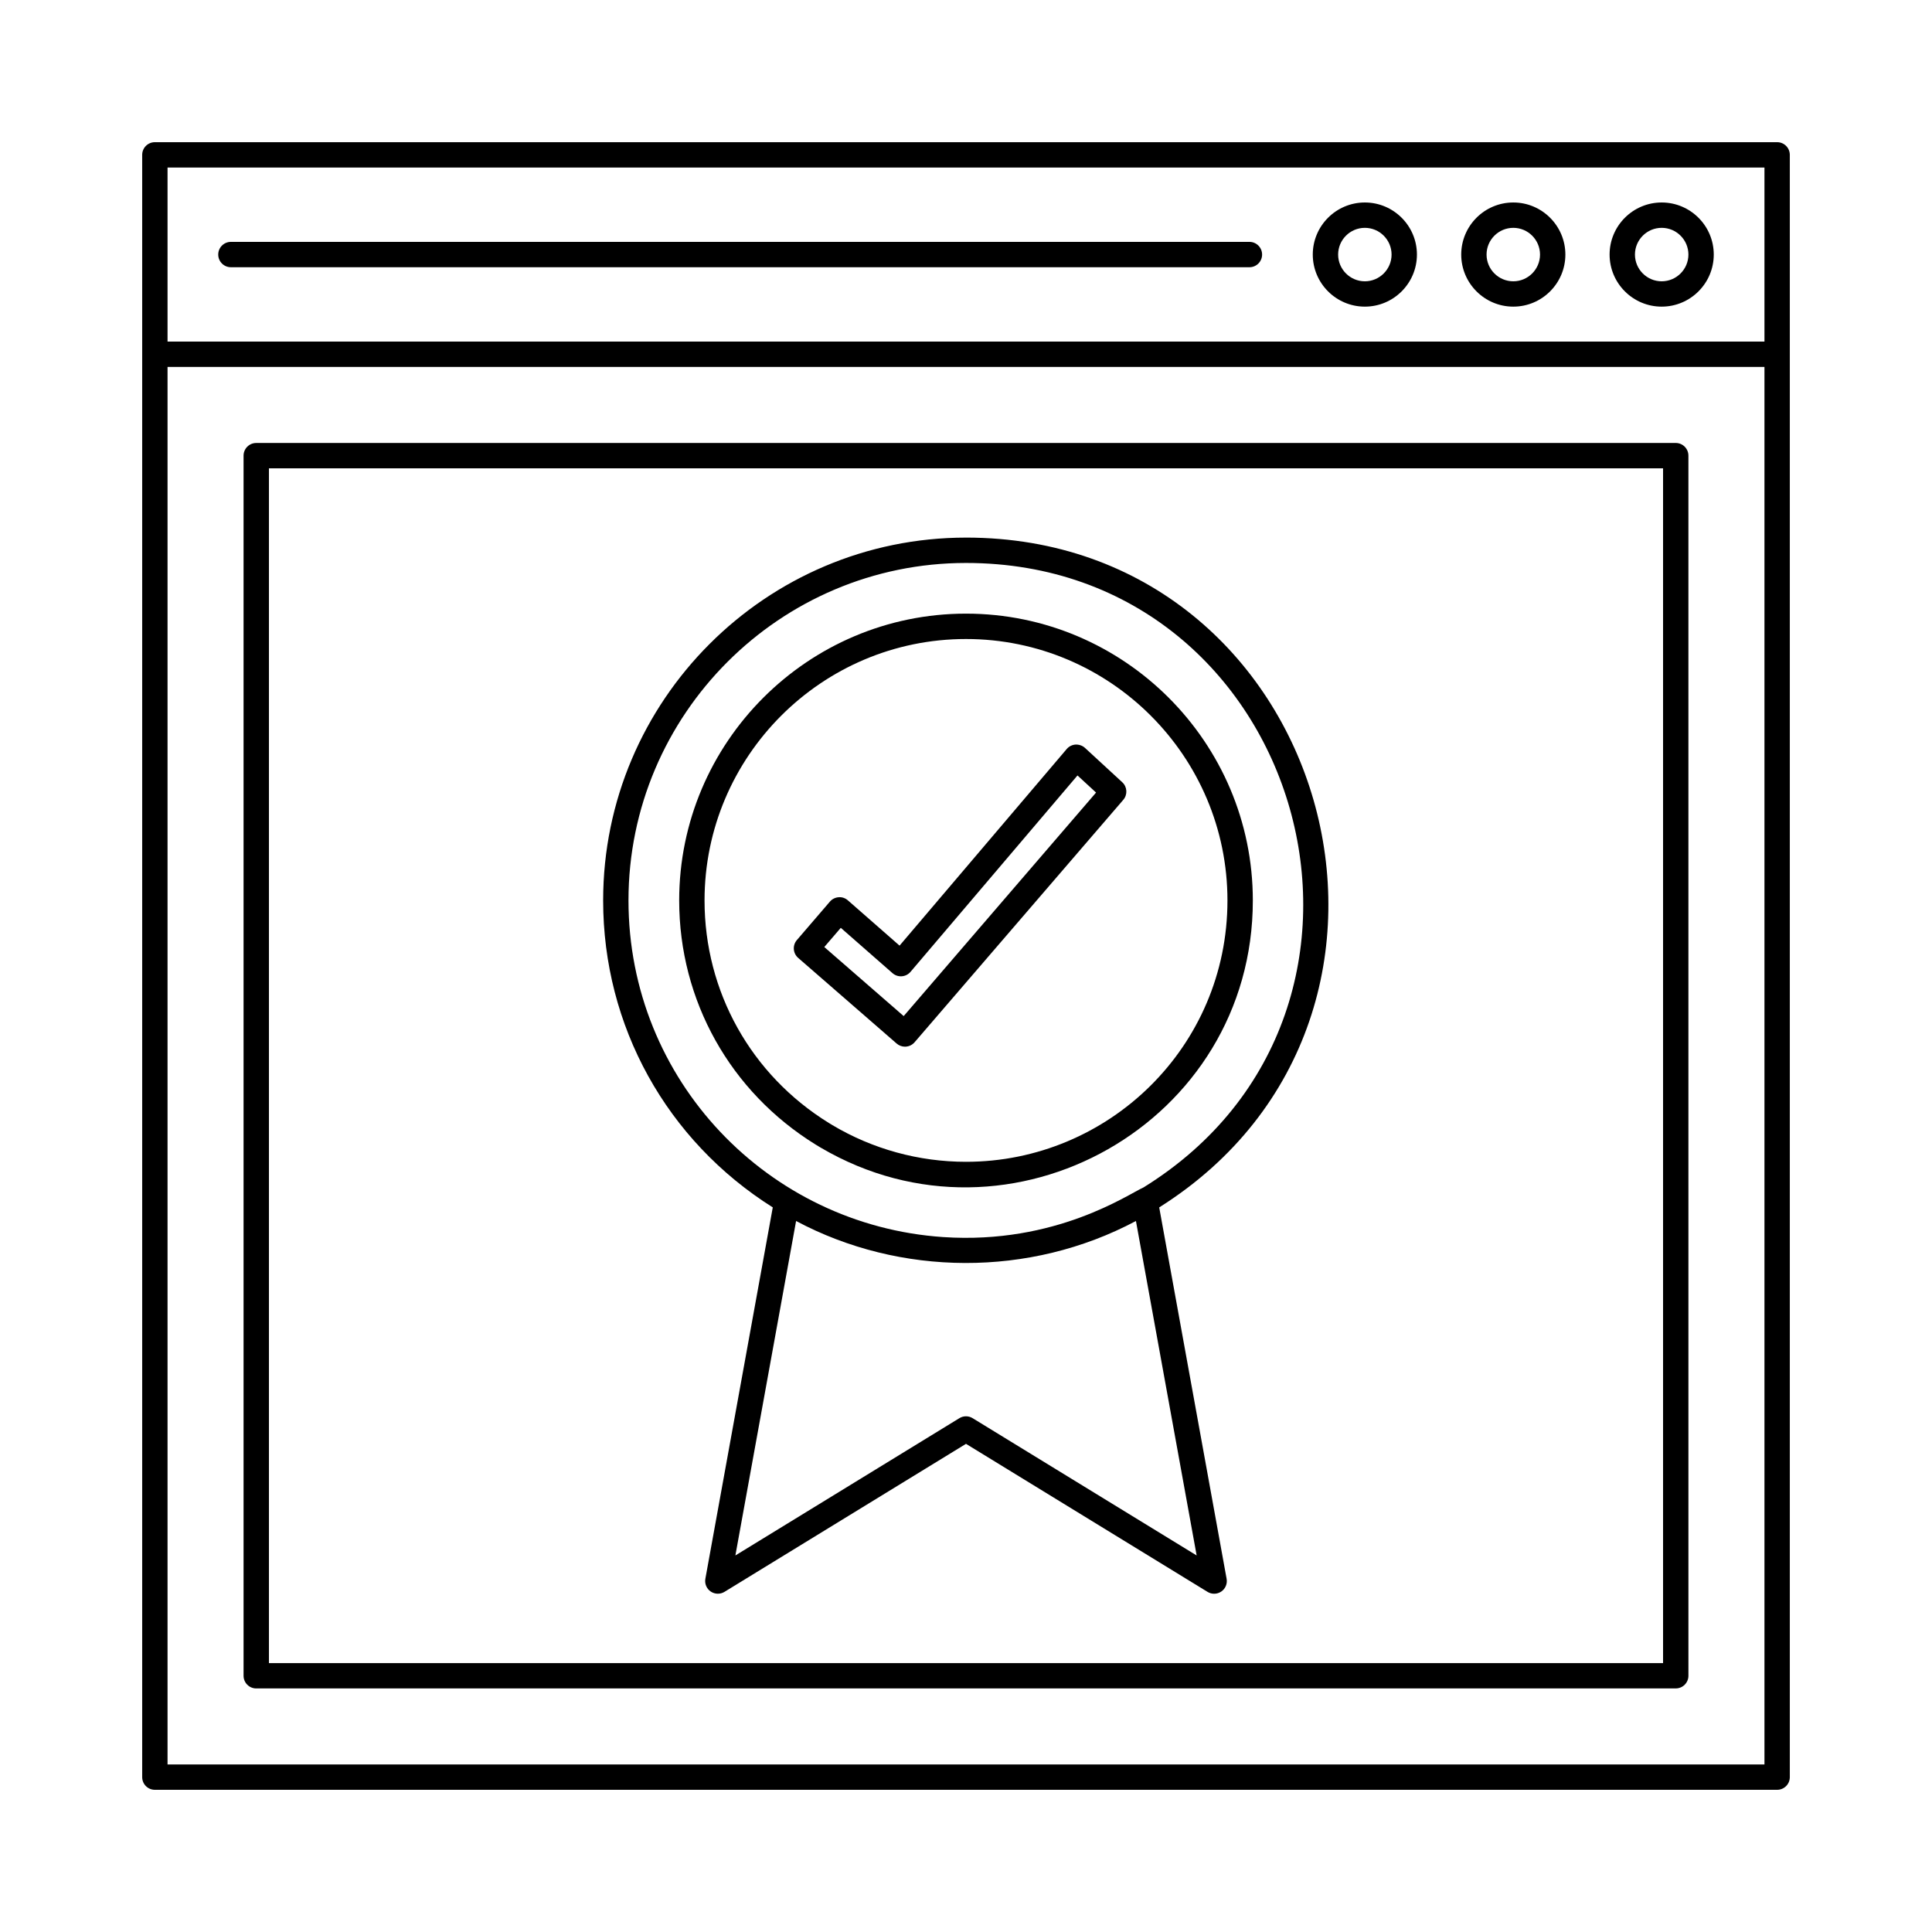 <?xml version="1.0" encoding="UTF-8"?>
<!-- Uploaded to: SVG Repo, www.svgrepo.com, Generator: SVG Repo Mixer Tools -->
<svg fill="#000000" width="800px" height="800px" version="1.1" viewBox="144 144 512 512" xmlns="http://www.w3.org/2000/svg">
 <g>
  <path d="m614.96 181.68h-429.92c-1.855 0-3.359 1.504-3.359 3.359v429.92c0 1.855 1.504 3.359 3.359 3.359h429.92c1.855 0 3.359-1.504 3.359-3.359v-429.92c0-1.855-1.504-3.359-3.359-3.359zm-426.56 6.719h423.2v46.121h-423.2zm423.2 423.2h-423.2v-370.36h423.2z"/>
  <path d="m211.91 591.45h376.18c1.855 0 3.359-1.504 3.359-3.359l-0.004-323.34c0-1.855-1.504-3.359-3.359-3.359l-376.18 0.004c-1.855 0-3.359 1.504-3.359 3.359v323.34c0 1.859 1.504 3.359 3.359 3.359zm3.359-323.34h369.46v316.63h-369.46z"/>
  <path d="m584.36 197.66c-7.609 0-13.801 6.188-13.801 13.801 0 7.609 6.188 13.801 13.801 13.801s13.805-6.191 13.805-13.801-6.191-13.801-13.805-13.801zm0 20.887c-3.902 0-7.082-3.18-7.082-7.086 0-3.902 3.18-7.082 7.082-7.082 3.906 0 7.086 3.18 7.086 7.082 0 3.906-3.176 7.086-7.086 7.086z"/>
  <path d="m545.04 197.66c-7.609 0-13.801 6.188-13.801 13.801 0 7.609 6.191 13.801 13.801 13.801s13.801-6.191 13.801-13.801c-0.004-7.609-6.191-13.801-13.801-13.801zm0 20.887c-3.906 0-7.086-3.18-7.086-7.086 0-3.902 3.18-7.082 7.086-7.082 3.902 0 7.082 3.18 7.082 7.082 0 3.906-3.18 7.086-7.082 7.086z"/>
  <path d="m505.7 197.66c-7.609 0-13.801 6.188-13.801 13.801 0 7.609 6.188 13.801 13.801 13.801 7.609 0 13.801-6.191 13.801-13.801s-6.191-13.801-13.801-13.801zm0 20.887c-3.902 0-7.082-3.18-7.082-7.086 0-3.902 3.18-7.082 7.082-7.082s7.082 3.18 7.082 7.082c0 3.906-3.18 7.086-7.082 7.086z"/>
  <path d="m475.11 208.1h-269.92c-1.855 0-3.359 1.504-3.359 3.359s1.504 3.359 3.359 3.359h269.92c1.855 0 3.359-1.504 3.359-3.359s-1.5-3.359-3.359-3.359z"/>
  <path d="m400 286.47c-53.02 0-96.16 43.141-96.16 96.16 0 33.266 16.801 63.605 44.953 81.34l-17.863 98.422c-0.234 1.301 0.316 2.625 1.41 3.371s2.523 0.785 3.652 0.094l64.008-39.227 64.008 39.23c0.539 0.332 1.148 0.496 1.754 0.496 0.664 0 1.324-0.195 1.895-0.586 1.094-0.746 1.648-2.07 1.41-3.371l-17.863-98.422c81.117-51.109 45.043-177.51-51.203-177.51zm1.754 233.36c-0.539-0.332-1.148-0.496-1.754-0.496s-1.219 0.164-1.754 0.496l-59.363 36.383 16.09-88.637c27.504 14.668 61.859 15.008 90.062 0l16.09 88.637zm45.242-61.121c-3.852 1.664-23.141 15.137-53.031 13.129-46.418-3.125-83.41-41.574-83.41-89.207 0-49.316 40.125-89.441 89.441-89.441 89.73 0 123.39 118.26 47 165.52z"/>
  <path d="m400 306.62c-41.91 0-76.008 34.098-76.008 76.008 0 26.504 13.496 50.68 36.137 64.684l1.273 0.77c0.055 0.031 0.113 0.066 0.172 0.098 50.207 29.461 114.44-6.582 114.44-65.555-0.004-41.906-34.102-76.004-76.012-76.004zm0 145.27c-12.5 0-24.758-3.371-35.445-9.746-0.008-0.004-0.012-0.008-0.012-0.012l-0.906-0.547c-20.617-12.754-32.926-34.793-32.926-58.953 0-38.207 31.086-69.289 69.289-69.289 38.207 0 69.289 31.086 69.289 69.289 0 38.848-31.562 69.258-69.289 69.258z"/>
  <path d="m431.53 342.2c-0.676-0.621-1.582-0.914-2.481-0.883-0.91 0.055-1.766 0.48-2.356 1.176l-44.301 52.109-13.695-12c-0.676-0.594-1.555-0.91-2.449-0.824-0.895 0.062-1.727 0.48-2.312 1.156l-8.758 10.191c-1.203 1.402-1.051 3.512 0.344 4.727l26.105 22.703c0.613 0.531 1.398 0.824 2.203 0.824 0.078 0 0.16-0.004 0.242-0.012 0.891-0.062 1.719-0.48 2.301-1.156l55.309-64.246c1.18-1.371 1.062-3.434-0.27-4.66zm-48.043 71.074-21.039-18.301 4.371-5.086 13.707 12.012c0.68 0.594 1.574 0.895 2.461 0.824 0.898-0.066 1.73-0.488 2.312-1.176l44.246-52.043 4.922 4.535z"/>
 </g>
</svg>